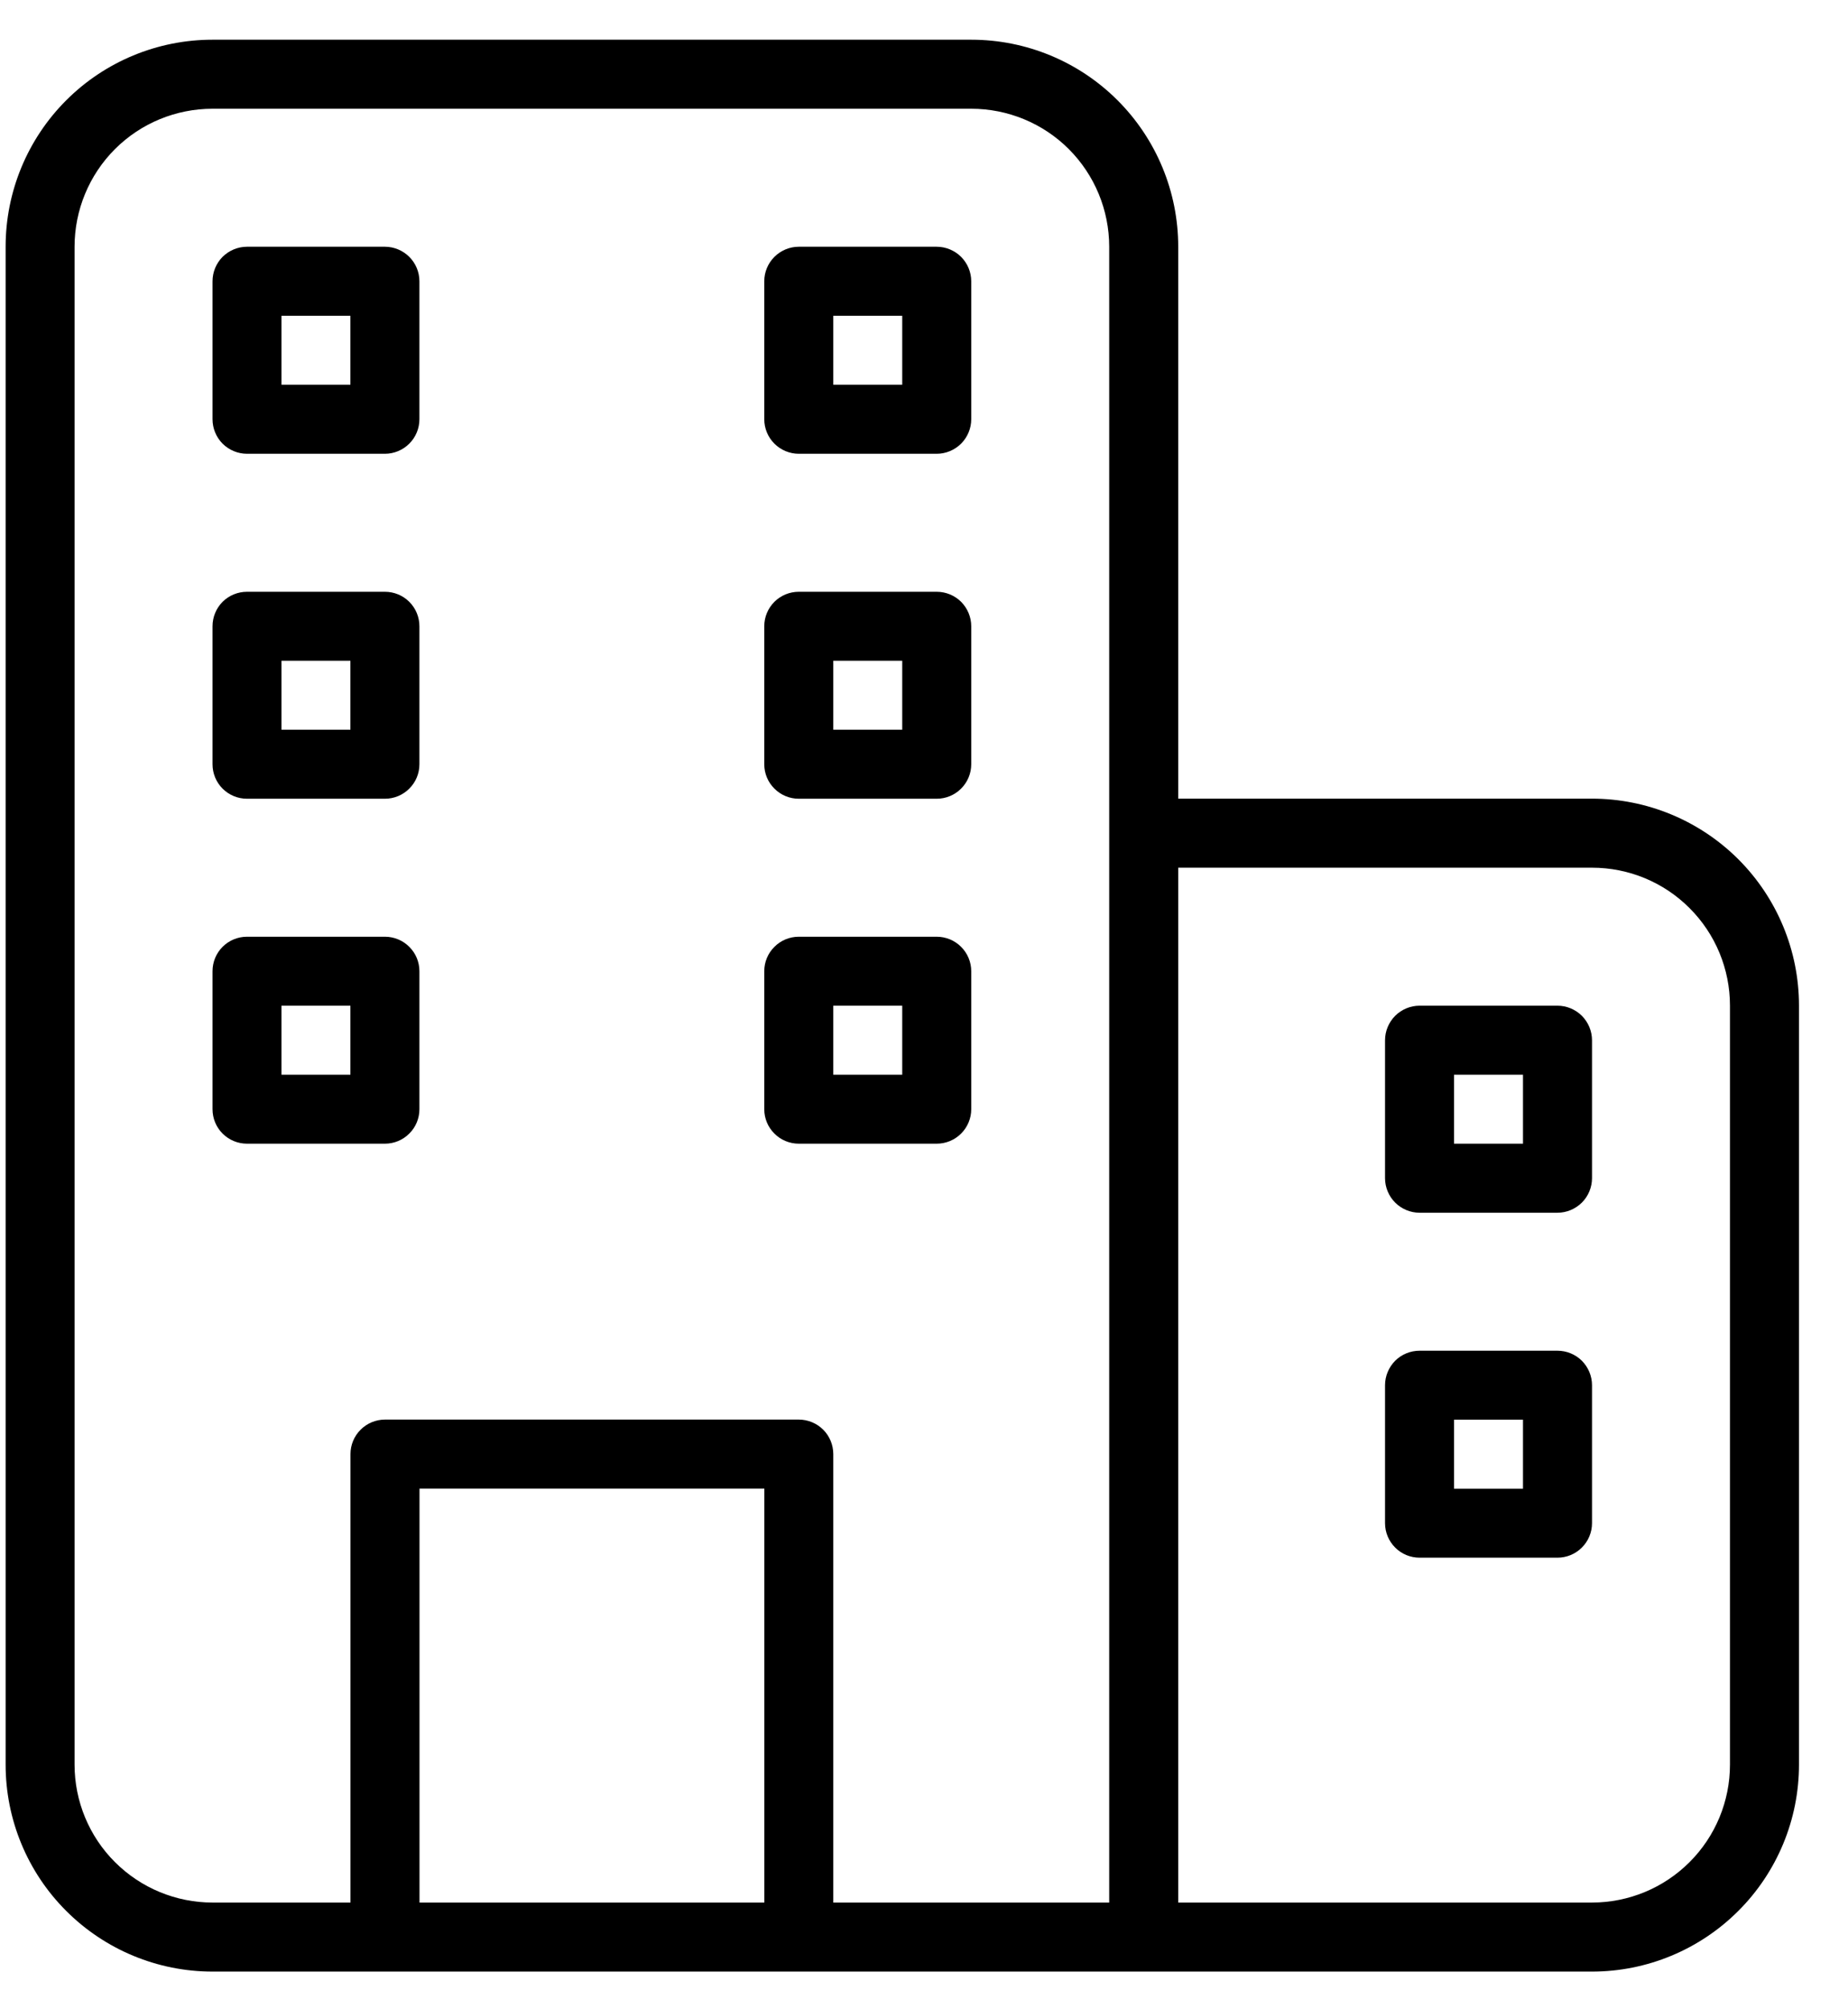 <svg width="23" height="25" viewBox="0 0 23 25" fill="none" xmlns="http://www.w3.org/2000/svg">
<path d="M12.088 0.494H2.645C1.962 0.494 1.307 0.765 0.824 1.248C0.341 1.731 0.07 2.386 0.07 3.07V21.956C0.07 22.639 0.341 23.294 0.824 23.776C1.307 24.259 1.962 24.531 2.645 24.531H19.814C20.497 24.531 21.152 24.259 21.635 23.776C22.118 23.294 22.39 22.639 22.39 21.956V12.512C22.39 11.829 22.118 11.174 21.635 10.691C21.152 10.209 20.497 9.937 19.814 9.937H14.664V3.07C14.664 2.386 14.392 1.731 13.909 1.248C13.426 0.765 12.771 0.494 12.088 0.494ZM0.928 21.956V3.07C0.928 2.614 1.109 2.177 1.431 1.855C1.753 1.533 2.19 1.353 2.645 1.353H12.088C12.543 1.353 12.98 1.533 13.302 1.855C13.624 2.177 13.805 2.614 13.805 3.07V23.672H10.371V18.092C10.371 17.979 10.326 17.869 10.246 17.789C10.165 17.708 10.056 17.663 9.942 17.663H4.791C4.678 17.663 4.568 17.708 4.488 17.789C4.407 17.869 4.362 17.979 4.362 18.092V23.672H2.645C2.19 23.672 1.753 23.491 1.431 23.169C1.109 22.848 0.928 22.411 0.928 21.956ZM5.221 23.672V18.522H9.513V23.672H5.221ZM19.814 10.796C20.27 10.796 20.706 10.976 21.028 11.299C21.35 11.62 21.531 12.057 21.531 12.512V21.956C21.531 22.411 21.35 22.848 21.028 23.169C20.706 23.491 20.27 23.672 19.814 23.672H14.664V10.796H19.814Z" fill="black"/>
<path d="M3.074 5.646H4.791C4.904 5.646 5.014 5.6 5.094 5.52C5.175 5.439 5.22 5.33 5.22 5.216V3.5C5.22 3.386 5.175 3.277 5.094 3.196C5.014 3.116 4.904 3.07 4.791 3.07H3.074C2.96 3.07 2.851 3.116 2.77 3.196C2.69 3.277 2.645 3.386 2.645 3.5V5.216C2.645 5.33 2.69 5.439 2.77 5.52C2.851 5.6 2.96 5.646 3.074 5.646ZM3.503 3.929H4.361V4.787H3.503V3.929ZM3.074 9.938H4.791C4.904 9.938 5.014 9.893 5.094 9.812C5.175 9.732 5.22 9.623 5.22 9.509V7.792C5.22 7.678 5.175 7.569 5.094 7.488C5.014 7.408 4.904 7.363 4.791 7.363H3.074C2.96 7.363 2.851 7.408 2.77 7.488C2.69 7.569 2.645 7.678 2.645 7.792V9.509C2.645 9.623 2.69 9.732 2.77 9.812C2.851 9.893 2.96 9.938 3.074 9.938ZM3.503 8.221H4.361V9.079H3.503V8.221ZM4.791 14.23C4.904 14.23 5.014 14.185 5.094 14.104C5.175 14.024 5.22 13.915 5.22 13.801V12.084C5.22 11.97 5.175 11.861 5.094 11.781C5.014 11.7 4.904 11.655 4.791 11.655H3.074C2.96 11.655 2.851 11.7 2.77 11.781C2.69 11.861 2.645 11.97 2.645 12.084V13.801C2.645 13.915 2.69 14.024 2.77 14.104C2.851 14.185 2.96 14.23 3.074 14.23H4.791ZM3.503 12.513H4.361V13.372H3.503V12.513ZM9.941 5.646H11.658C11.772 5.646 11.881 5.6 11.962 5.52C12.042 5.439 12.088 5.33 12.088 5.216V3.5C12.088 3.386 12.042 3.277 11.962 3.196C11.881 3.116 11.772 3.07 11.658 3.07H9.941C9.828 3.07 9.718 3.116 9.638 3.196C9.557 3.277 9.512 3.386 9.512 3.5V5.216C9.512 5.33 9.557 5.439 9.638 5.52C9.718 5.6 9.828 5.646 9.941 5.646ZM10.371 3.929H11.229V4.787H10.371V3.929ZM9.941 9.938H11.658C11.772 9.938 11.881 9.893 11.962 9.812C12.042 9.732 12.088 9.623 12.088 9.509V7.792C12.088 7.678 12.042 7.569 11.962 7.488C11.881 7.408 11.772 7.363 11.658 7.363H9.941C9.828 7.363 9.718 7.408 9.638 7.488C9.557 7.569 9.512 7.678 9.512 7.792V9.509C9.512 9.623 9.557 9.732 9.638 9.812C9.718 9.893 9.828 9.938 9.941 9.938ZM10.371 8.221H11.229V9.079H10.371V8.221ZM9.941 14.23H11.658C11.772 14.23 11.881 14.185 11.962 14.104C12.042 14.024 12.088 13.915 12.088 13.801V12.084C12.088 11.97 12.042 11.861 11.962 11.781C11.881 11.7 11.772 11.655 11.658 11.655H9.941C9.828 11.655 9.718 11.7 9.638 11.781C9.557 11.861 9.512 11.97 9.512 12.084V13.801C9.512 13.915 9.557 14.024 9.638 14.104C9.718 14.185 9.828 14.23 9.941 14.23ZM10.371 12.513H11.229V13.372H10.371V12.513ZM17.668 15.089H19.384C19.498 15.089 19.607 15.043 19.688 14.963C19.768 14.883 19.814 14.773 19.814 14.659V12.943C19.814 12.829 19.768 12.72 19.688 12.639C19.607 12.559 19.498 12.513 19.384 12.513H17.668C17.554 12.513 17.444 12.559 17.364 12.639C17.284 12.72 17.238 12.829 17.238 12.943V14.659C17.238 14.773 17.284 14.883 17.364 14.963C17.444 15.043 17.554 15.089 17.668 15.089ZM18.097 13.372H18.955V14.23H18.097V13.372ZM17.668 19.381H19.384C19.498 19.381 19.607 19.336 19.688 19.255C19.768 19.175 19.814 19.066 19.814 18.952V17.235C19.814 17.121 19.768 17.012 19.688 16.931C19.607 16.851 19.498 16.806 19.384 16.806H17.668C17.554 16.806 17.444 16.851 17.364 16.931C17.284 17.012 17.238 17.121 17.238 17.235V18.952C17.238 19.066 17.284 19.175 17.364 19.255C17.444 19.336 17.554 19.381 17.668 19.381ZM18.097 17.664H18.955V18.523H18.097V17.664Z" fill="black"/>
</svg>
